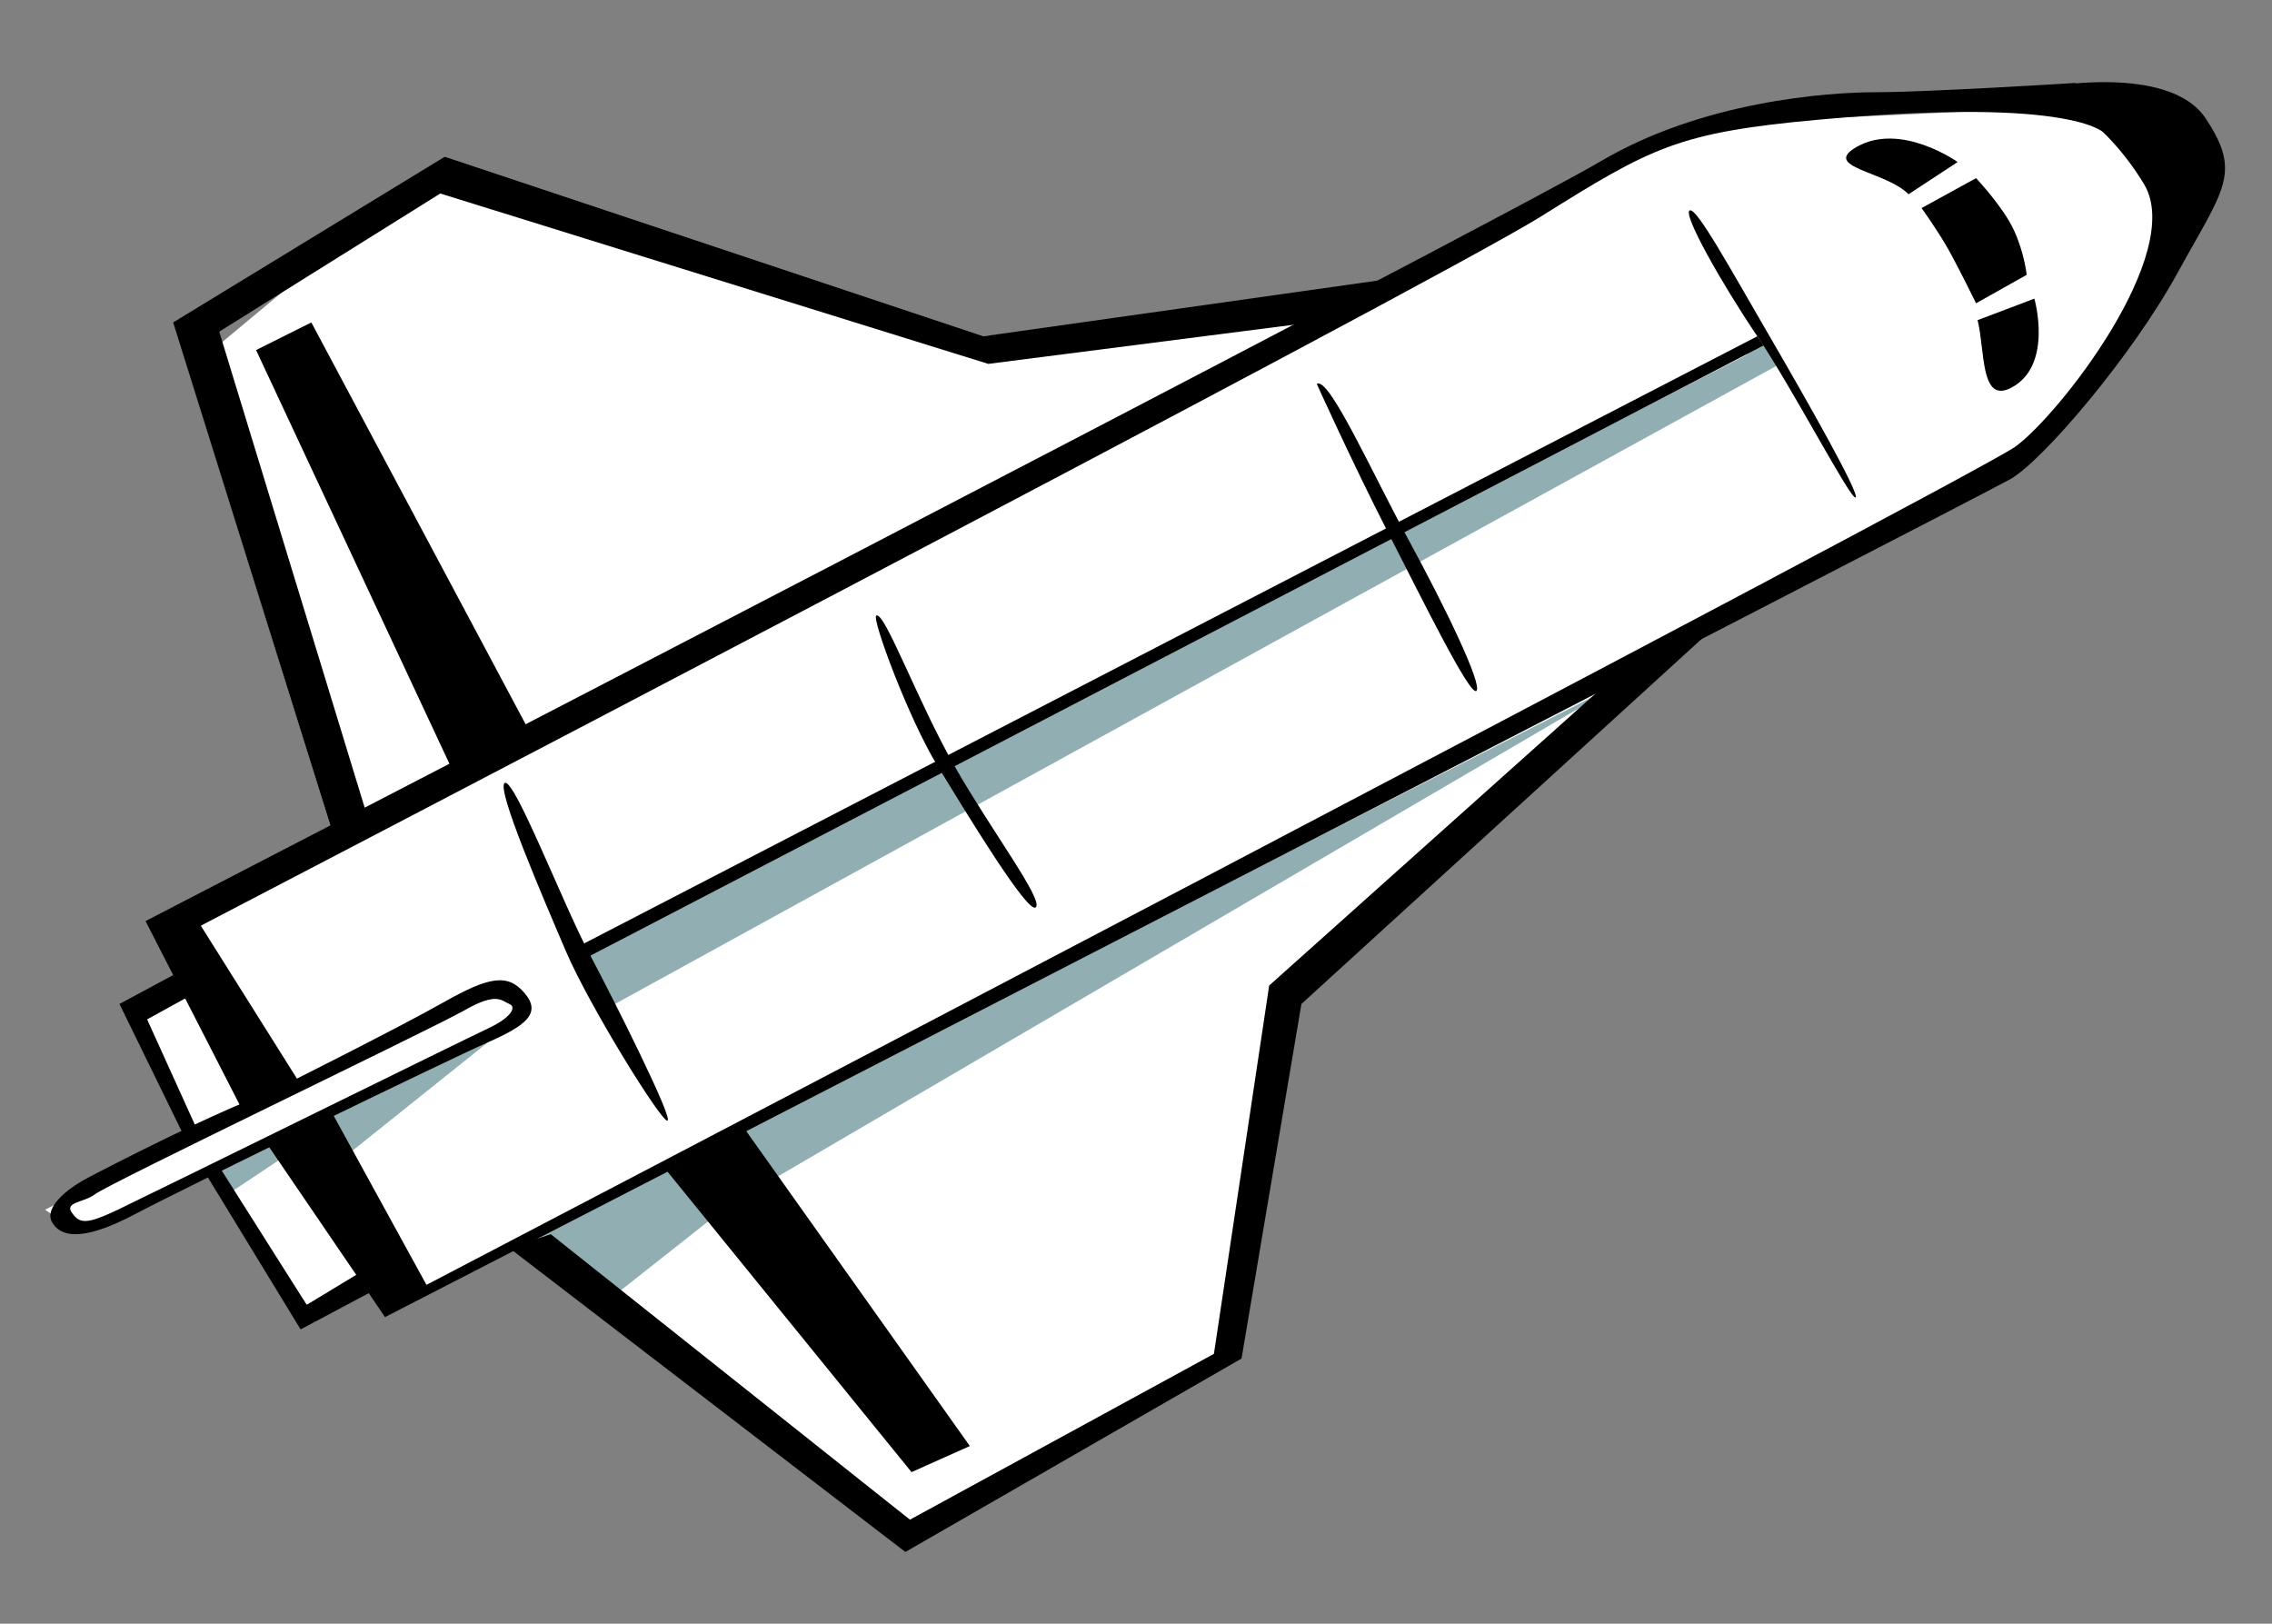 <?xml version="1.0" encoding="utf-8"?>
<!-- Generator: Adobe Illustrator 16.2.0, SVG Export Plug-In . SVG Version: 6.00 Build 0)  -->
<!DOCTYPE svg PUBLIC "-//W3C//DTD SVG 1.1//EN" "http://www.w3.org/Graphics/SVG/1.1/DTD/svg11.dtd">
<svg version="1.1" id="Layer_1" xmlns="http://www.w3.org/2000/svg" xmlns:xlink="http://www.w3.org/1999/xlink" x="0px" y="0px"
	 width="178.389px" height="127.49px" viewBox="0 0 178.389 127.49" enable-background="new 0 0 178.389 127.49"
	 xml:space="preserve">
<rect x="0" y="0" width="178.389" height="127.49" fill="#808080" stroke="none"/>
<g>
	<path fill="#FFFFFF" d="M161.879,33.868l11.391-19.159l-4.417-6.626l-35.339,1.656l-25.951,13.804l-30.33,2.859L34.931,12.301
		L14.799,29.065l11.454,36.748l-10.486,6.87l-0.723,5.423l-3.495,1.928l3.014,9.4L3.546,94.979l2.38,1.76l10.458-4.658l7.698,10.37
		l5.186-1.084l2.853,0.342l7.872-3.716l31.457,21.332l23.864-13.017l6.729-29.206l27.609-25.951l29.594-15.057
		C159.755,35.018,160.717,34.202,161.879,33.868z"/>
	<polyline fill="#91AEB3" points="128.576,52.917 57.228,94.618 48.067,101.849 41.559,97.27 128.576,52.917 	"/>
	<polyline fill="#91AEB3" points="40.113,80.397 26.856,91.002 25.17,87.87 40.113,80.397 	"/>
	<polyline fill="#91AEB3" points="22.035,91.002 17.694,93.895 17.214,91.604 22.035,89.316 22.035,91.002 	"/>
	<polygon fill="#91AEB3" points="138.941,26.404 140.008,28.437 47.797,79.098 45.312,74.956 137.108,27.884 	"/>
	<g>
		<path d="M20.95,89.797l9.281,13.618c0,0,125.102-64.359,127.633-65.805c2.531-1.446,9.524-9.644,13.107-16.179
			c3.615-6.599,5.092-7.806,2.201-12.145c-2.894-4.339-12.777-2.41-12.777-2.41s4.699,2.169,7.953,7.592
			c3.254,5.424-6.748,18.199-10.123,20.61c-3.375,2.411-124.74,65.805-124.74,65.805l-7.473-13.619L20.95,89.797z"/>
		<path d="M23.722,85.337l-4.701,1.808l-7.594-14.824c0,0,106.301-54.958,114.257-59.659c7.954-4.699,17.716-5.423,21.693-5.423
			c3.977,0,15.546-0.723,15.546-0.723l2.441,4.067c0,0-1.898-3.074-22.688-1.175c-10.951,1-13.018,2.169-21.693,7.594
			c-8.678,5.423-105.217,55.681-105.217,55.681L23.722,85.337z"/>
		<polygon points="135.084,48.82 102.182,78.829 97.481,106.669 71.086,121.856 39.992,97.993 43.246,96.907 71.449,119.325 
			95.312,106.308 99.651,77.382 127.13,52.797 		"/>
		<polygon points="110.497,21.701 77.233,26.402 34.931,12.301 13.597,25.317 26.253,65.813 29.145,65.09 17.214,26.041 
			34.569,15.194 77.596,28.571 105.797,24.956 		"/>
		<polygon points="35.653,60.751 20.106,27.487 24.446,25.317 41.799,57.858 		"/>
		<polygon points="52.286,91.845 71.57,115.586 76.149,113.54 58.434,88.591 		"/>
		<path d="M41.198,77.986c-1.326-1.567-2.773-1.325-6.389,0.723c-3.615,2.049-13.737,7.11-13.737,7.11
			c-4.099,1.445-12.777,5.906-14.344,6.75c-1.567,0.843-3.253,2.289-2.651,3.373c0.604,1.086,2.17,1.689,6.508-0.601
			c4.34-2.29,24.708-12.175,27.721-13.499C41.318,80.516,42.525,79.553,41.198,77.986z M38.306,80.757
			C36.498,81.6,11.79,93.774,9.259,94.98s-3.012,1.084-3.615,0.239c-0.604-0.844,0.995-0.812,1.808-1.445
			c1.085-0.846,26.515-13.017,29.045-14.463c2.531-1.447,2.894-0.723,3.494-0.482C40.595,79.071,40.116,79.913,38.306,80.757z"/>
		<polygon points="28.061,100.042 24.082,102.451 17.214,91.604 16.251,92.329 23.603,104.381 29.268,101.367 		"/>
		<polygon points="14.082,76.298 9.381,78.829 14.563,89.434 15.647,89.073 11.549,80.034 15.044,78.106 		"/>
		<path d="M150.873,16.337l4.28-2.35c0,0,2.105,2.231,2.95,4.039c0.845,1.807,1.025,3.554,1.025,3.554l-3.976,2.231
			c0,0-1.325-2.713-2.169-4.219C152.139,18.086,150.873,16.337,150.873,16.337z"/>
		<path d="M155.272,25.137l4.459-1.688c0,0,1.507,5.243-1.807,6.991C155.464,31.735,155.876,27.547,155.272,25.137z"/>
		<path d="M149.849,15.253l3.858-2.531c0,0-4.427-3.156-7.896-1.206C142.919,13.145,148.102,13.445,149.849,15.253z"/>
		<polyline points="138.461,27.126 137.979,26.404 45.056,74.493 45.78,75.334 		"/>
		<path d="M39.633,61.475c0.761-0.381,4.579,9.521,6.628,13.379c2.049,3.856,6.628,13.015,6.146,13.136
			c-0.481,0.122-6.146-9.038-7.954-13.257C42.646,70.514,38.909,61.837,39.633,61.475z"/>
		<path d="M68.796,48.339c0.635-0.424,3.256,6.748,6.148,11.81c2.892,5.062,6.991,10.486,6.387,11.089
			c-0.603,0.603-5.422-7.353-7.713-11.089C71.33,56.414,68.437,48.58,68.796,48.339z"/>
		<path d="M103.387,30.139c0.965-0.602,4.34,6.989,7.232,12.293c2.893,5.303,5.787,11.33,5.305,11.812
			c-0.484,0.48-4.223-7.111-6.993-12.536C106.16,36.287,103.387,30.139,103.387,30.139z"/>
		<path d="M132.676,16.521c0.557-0.225,3.25,4.7,6.266,9.882c3.014,5.183,7.111,12.414,6.75,12.655
			c-0.363,0.241-4.939-8.558-7.713-12.655C135.205,22.306,132.072,16.763,132.676,16.521z"/>
	</g>
</g>
</svg>

